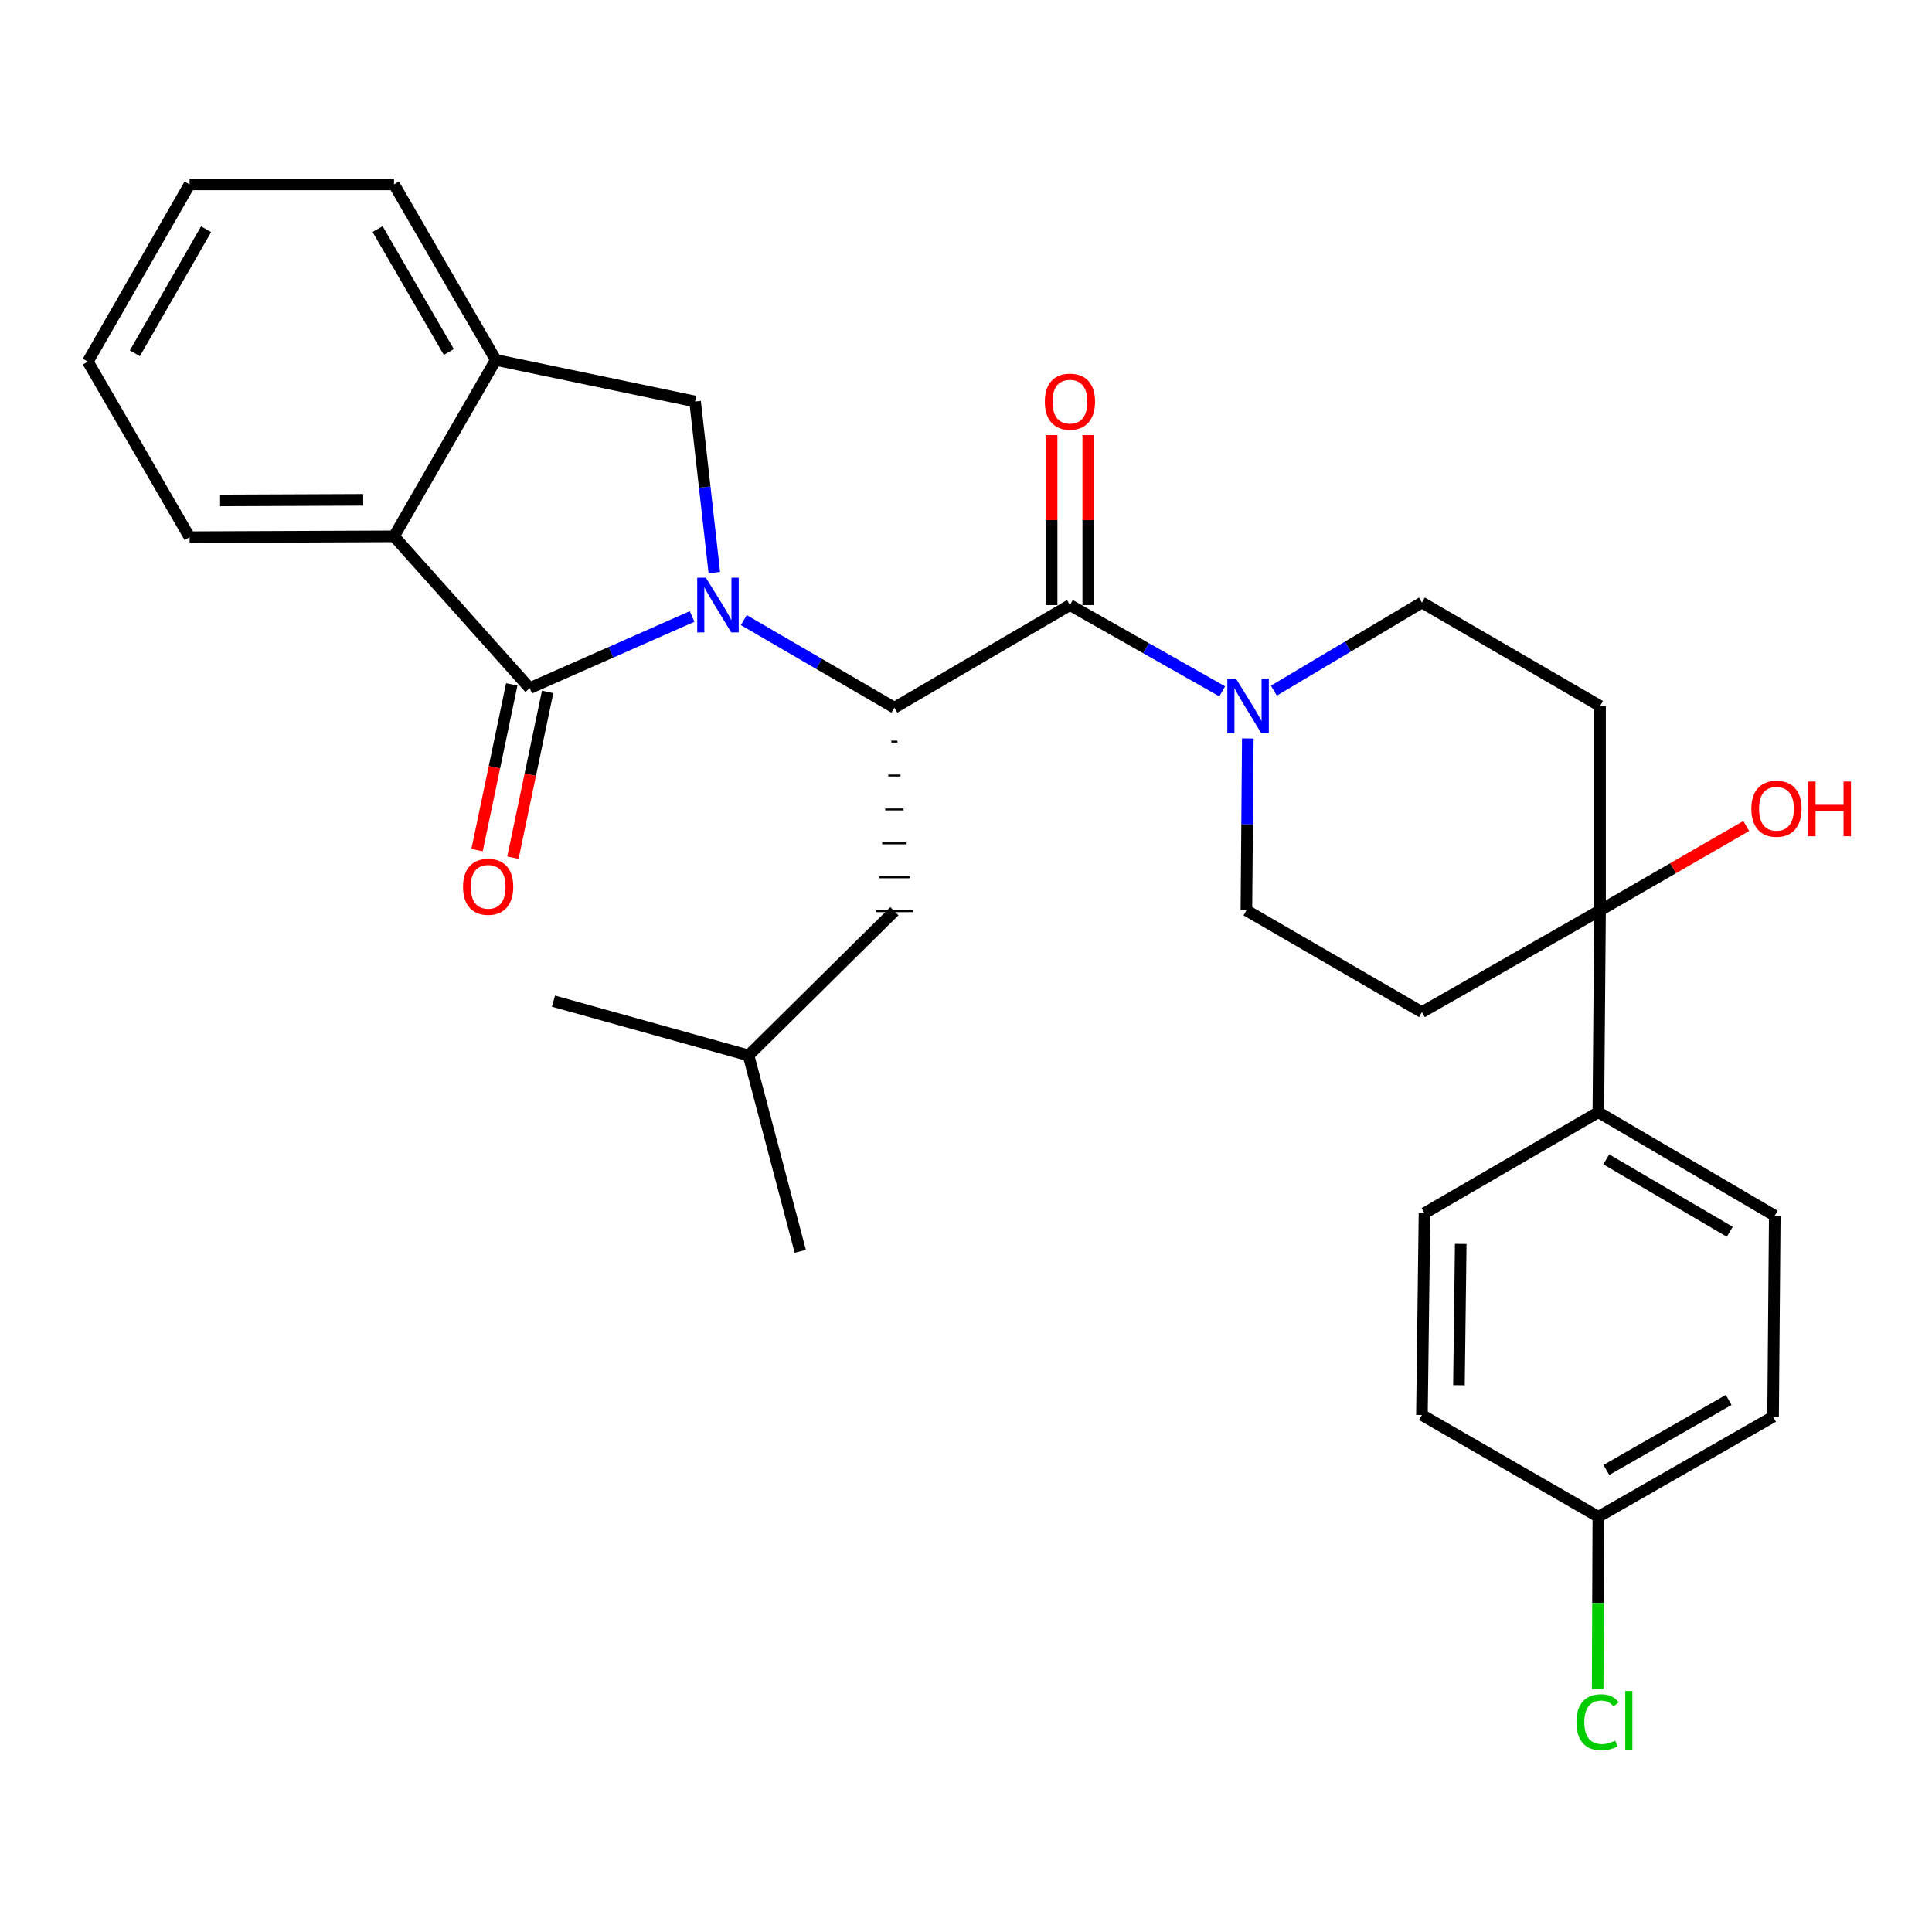 <?xml version='1.0' encoding='iso-8859-1'?>
<svg version='1.1' baseProfile='full'
              xmlns='http://www.w3.org/2000/svg'
                      xmlns:rdkit='http://www.rdkit.org/xml'
                      xmlns:xlink='http://www.w3.org/1999/xlink'
                  xml:space='preserve'
width='1000px' height='1000px' viewBox='0 0 1000 1000'>
<!-- END OF HEADER -->
<rect style='opacity:1.0;fill:#FFFFFF;stroke:none' width='1000' height='1000' x='0' y='0'> </rect>
<path class='bond-0' d='M 358.217,319.096 L 316.192,337.642' style='fill:none;fill-rule:evenodd;stroke:#0000FF;stroke-width:6px;stroke-linecap:butt;stroke-linejoin:miter;stroke-opacity:1' />
<path class='bond-0' d='M 316.192,337.642 L 274.168,356.187' style='fill:none;fill-rule:evenodd;stroke:#000000;stroke-width:6px;stroke-linecap:butt;stroke-linejoin:miter;stroke-opacity:1' />
<path class='bond-1' d='M 385.001,320.966 L 423.966,343.634' style='fill:none;fill-rule:evenodd;stroke:#0000FF;stroke-width:6px;stroke-linecap:butt;stroke-linejoin:miter;stroke-opacity:1' />
<path class='bond-1' d='M 423.966,343.634 L 462.931,366.301' style='fill:none;fill-rule:evenodd;stroke:#000000;stroke-width:6px;stroke-linecap:butt;stroke-linejoin:miter;stroke-opacity:1' />
<path class='bond-3' d='M 369.731,296.371 L 364.755,252.094' style='fill:none;fill-rule:evenodd;stroke:#0000FF;stroke-width:6px;stroke-linecap:butt;stroke-linejoin:miter;stroke-opacity:1' />
<path class='bond-3' d='M 364.755,252.094 L 359.778,207.817' style='fill:none;fill-rule:evenodd;stroke:#000000;stroke-width:6px;stroke-linecap:butt;stroke-linejoin:miter;stroke-opacity:1' />
<path class='bond-5' d='M 274.168,356.187 L 203.939,277.604' style='fill:none;fill-rule:evenodd;stroke:#000000;stroke-width:6px;stroke-linecap:butt;stroke-linejoin:miter;stroke-opacity:1' />
<path class='bond-10' d='M 264.887,354.245 L 255.909,397.138' style='fill:none;fill-rule:evenodd;stroke:#000000;stroke-width:6px;stroke-linecap:butt;stroke-linejoin:miter;stroke-opacity:1' />
<path class='bond-10' d='M 255.909,397.138 L 246.931,440.031' style='fill:none;fill-rule:evenodd;stroke:#FF0000;stroke-width:6px;stroke-linecap:butt;stroke-linejoin:miter;stroke-opacity:1' />
<path class='bond-10' d='M 283.448,358.13 L 274.47,401.023' style='fill:none;fill-rule:evenodd;stroke:#000000;stroke-width:6px;stroke-linecap:butt;stroke-linejoin:miter;stroke-opacity:1' />
<path class='bond-10' d='M 274.47,401.023 L 265.492,443.917' style='fill:none;fill-rule:evenodd;stroke:#FF0000;stroke-width:6px;stroke-linecap:butt;stroke-linejoin:miter;stroke-opacity:1' />
<path class='bond-2' d='M 462.931,366.301 L 553.798,313.182' style='fill:none;fill-rule:evenodd;stroke:#000000;stroke-width:6px;stroke-linecap:butt;stroke-linejoin:miter;stroke-opacity:1' />
<path class='bond-14' d='M 461.35,383.857 L 464.511,383.857' style='fill:none;fill-rule:evenodd;stroke:#000000;stroke-width:1.0px;stroke-linecap:butt;stroke-linejoin:miter;stroke-opacity:1' />
<path class='bond-14' d='M 459.77,401.412 L 466.091,401.412' style='fill:none;fill-rule:evenodd;stroke:#000000;stroke-width:1.0px;stroke-linecap:butt;stroke-linejoin:miter;stroke-opacity:1' />
<path class='bond-14' d='M 458.19,418.968 L 467.671,418.968' style='fill:none;fill-rule:evenodd;stroke:#000000;stroke-width:1.0px;stroke-linecap:butt;stroke-linejoin:miter;stroke-opacity:1' />
<path class='bond-14' d='M 456.609,436.523 L 469.252,436.523' style='fill:none;fill-rule:evenodd;stroke:#000000;stroke-width:1.0px;stroke-linecap:butt;stroke-linejoin:miter;stroke-opacity:1' />
<path class='bond-14' d='M 455.029,454.079 L 470.832,454.079' style='fill:none;fill-rule:evenodd;stroke:#000000;stroke-width:1.0px;stroke-linecap:butt;stroke-linejoin:miter;stroke-opacity:1' />
<path class='bond-14' d='M 453.449,471.634 L 472.412,471.634' style='fill:none;fill-rule:evenodd;stroke:#000000;stroke-width:1.0px;stroke-linecap:butt;stroke-linejoin:miter;stroke-opacity:1' />
<path class='bond-4' d='M 553.798,313.182 L 593.207,335.511' style='fill:none;fill-rule:evenodd;stroke:#000000;stroke-width:6px;stroke-linecap:butt;stroke-linejoin:miter;stroke-opacity:1' />
<path class='bond-4' d='M 593.207,335.511 L 632.615,357.84' style='fill:none;fill-rule:evenodd;stroke:#0000FF;stroke-width:6px;stroke-linecap:butt;stroke-linejoin:miter;stroke-opacity:1' />
<path class='bond-15' d='M 563.28,313.182 L 563.28,269.196' style='fill:none;fill-rule:evenodd;stroke:#000000;stroke-width:6px;stroke-linecap:butt;stroke-linejoin:miter;stroke-opacity:1' />
<path class='bond-15' d='M 563.28,269.196 L 563.28,225.211' style='fill:none;fill-rule:evenodd;stroke:#FF0000;stroke-width:6px;stroke-linecap:butt;stroke-linejoin:miter;stroke-opacity:1' />
<path class='bond-15' d='M 544.317,313.182 L 544.317,269.196' style='fill:none;fill-rule:evenodd;stroke:#000000;stroke-width:6px;stroke-linecap:butt;stroke-linejoin:miter;stroke-opacity:1' />
<path class='bond-15' d='M 544.317,269.196 L 544.317,225.211' style='fill:none;fill-rule:evenodd;stroke:#FF0000;stroke-width:6px;stroke-linecap:butt;stroke-linejoin:miter;stroke-opacity:1' />
<path class='bond-6' d='M 359.778,207.817 L 256.616,186.304' style='fill:none;fill-rule:evenodd;stroke:#000000;stroke-width:6px;stroke-linecap:butt;stroke-linejoin:miter;stroke-opacity:1' />
<path class='bond-12' d='M 659.362,357.475 L 697.675,334.67' style='fill:none;fill-rule:evenodd;stroke:#0000FF;stroke-width:6px;stroke-linecap:butt;stroke-linejoin:miter;stroke-opacity:1' />
<path class='bond-12' d='M 697.675,334.67 L 735.987,311.865' style='fill:none;fill-rule:evenodd;stroke:#000000;stroke-width:6px;stroke-linecap:butt;stroke-linejoin:miter;stroke-opacity:1' />
<path class='bond-13' d='M 645.865,382.231 L 645.498,426.722' style='fill:none;fill-rule:evenodd;stroke:#0000FF;stroke-width:6px;stroke-linecap:butt;stroke-linejoin:miter;stroke-opacity:1' />
<path class='bond-13' d='M 645.498,426.722 L 645.13,471.213' style='fill:none;fill-rule:evenodd;stroke:#000000;stroke-width:6px;stroke-linecap:butt;stroke-linejoin:miter;stroke-opacity:1' />
<path class='bond-23' d='M 203.939,277.604 L 98.132,278.046' style='fill:none;fill-rule:evenodd;stroke:#000000;stroke-width:6px;stroke-linecap:butt;stroke-linejoin:miter;stroke-opacity:1' />
<path class='bond-23' d='M 187.988,258.706 L 113.923,259.016' style='fill:none;fill-rule:evenodd;stroke:#000000;stroke-width:6px;stroke-linecap:butt;stroke-linejoin:miter;stroke-opacity:1' />
<path class='bond-30' d='M 203.939,277.604 L 256.616,186.304' style='fill:none;fill-rule:evenodd;stroke:#000000;stroke-width:6px;stroke-linecap:butt;stroke-linejoin:miter;stroke-opacity:1' />
<path class='bond-24' d='M 256.616,186.304 L 203.939,95.436' style='fill:none;fill-rule:evenodd;stroke:#000000;stroke-width:6px;stroke-linecap:butt;stroke-linejoin:miter;stroke-opacity:1' />
<path class='bond-24' d='M 232.308,182.184 L 195.434,118.577' style='fill:none;fill-rule:evenodd;stroke:#000000;stroke-width:6px;stroke-linecap:butt;stroke-linejoin:miter;stroke-opacity:1' />
<path class='bond-7' d='M 828.172,471.213 L 735.987,523.879' style='fill:none;fill-rule:evenodd;stroke:#000000;stroke-width:6px;stroke-linecap:butt;stroke-linejoin:miter;stroke-opacity:1' />
<path class='bond-11' d='M 828.172,471.213 L 827.298,575.682' style='fill:none;fill-rule:evenodd;stroke:#000000;stroke-width:6px;stroke-linecap:butt;stroke-linejoin:miter;stroke-opacity:1' />
<path class='bond-18' d='M 828.172,471.213 L 866.015,449.379' style='fill:none;fill-rule:evenodd;stroke:#000000;stroke-width:6px;stroke-linecap:butt;stroke-linejoin:miter;stroke-opacity:1' />
<path class='bond-18' d='M 866.015,449.379 L 903.857,427.546' style='fill:none;fill-rule:evenodd;stroke:#FF0000;stroke-width:6px;stroke-linecap:butt;stroke-linejoin:miter;stroke-opacity:1' />
<path class='bond-32' d='M 828.172,471.213 L 828.172,365.427' style='fill:none;fill-rule:evenodd;stroke:#000000;stroke-width:6px;stroke-linecap:butt;stroke-linejoin:miter;stroke-opacity:1' />
<path class='bond-8' d='M 735.987,523.879 L 645.13,471.213' style='fill:none;fill-rule:evenodd;stroke:#000000;stroke-width:6px;stroke-linecap:butt;stroke-linejoin:miter;stroke-opacity:1' />
<path class='bond-9' d='M 828.172,365.427 L 735.987,311.865' style='fill:none;fill-rule:evenodd;stroke:#000000;stroke-width:6px;stroke-linecap:butt;stroke-linejoin:miter;stroke-opacity:1' />
<path class='bond-16' d='M 827.298,575.682 L 918.618,629.244' style='fill:none;fill-rule:evenodd;stroke:#000000;stroke-width:6px;stroke-linecap:butt;stroke-linejoin:miter;stroke-opacity:1' />
<path class='bond-16' d='M 831.401,600.074 L 895.326,637.567' style='fill:none;fill-rule:evenodd;stroke:#000000;stroke-width:6px;stroke-linecap:butt;stroke-linejoin:miter;stroke-opacity:1' />
<path class='bond-17' d='M 827.298,575.682 L 737.315,627.937' style='fill:none;fill-rule:evenodd;stroke:#000000;stroke-width:6px;stroke-linecap:butt;stroke-linejoin:miter;stroke-opacity:1' />
<path class='bond-25' d='M 462.931,471.634 L 387.434,546.278' style='fill:none;fill-rule:evenodd;stroke:#000000;stroke-width:6px;stroke-linecap:butt;stroke-linejoin:miter;stroke-opacity:1' />
<path class='bond-21' d='M 918.618,629.244 L 917.744,733.302' style='fill:none;fill-rule:evenodd;stroke:#000000;stroke-width:6px;stroke-linecap:butt;stroke-linejoin:miter;stroke-opacity:1' />
<path class='bond-20' d='M 737.315,627.937 L 735.987,732.407' style='fill:none;fill-rule:evenodd;stroke:#000000;stroke-width:6px;stroke-linecap:butt;stroke-linejoin:miter;stroke-opacity:1' />
<path class='bond-20' d='M 756.078,643.849 L 755.148,716.977' style='fill:none;fill-rule:evenodd;stroke:#000000;stroke-width:6px;stroke-linecap:butt;stroke-linejoin:miter;stroke-opacity:1' />
<path class='bond-19' d='M 827.298,785.073 L 735.987,732.407' style='fill:none;fill-rule:evenodd;stroke:#000000;stroke-width:6px;stroke-linecap:butt;stroke-linejoin:miter;stroke-opacity:1' />
<path class='bond-22' d='M 827.298,785.073 L 827.119,829.708' style='fill:none;fill-rule:evenodd;stroke:#000000;stroke-width:6px;stroke-linecap:butt;stroke-linejoin:miter;stroke-opacity:1' />
<path class='bond-22' d='M 827.119,829.708 L 826.94,874.343' style='fill:none;fill-rule:evenodd;stroke:#00CC00;stroke-width:6px;stroke-linecap:butt;stroke-linejoin:miter;stroke-opacity:1' />
<path class='bond-33' d='M 827.298,785.073 L 917.744,733.302' style='fill:none;fill-rule:evenodd;stroke:#000000;stroke-width:6px;stroke-linecap:butt;stroke-linejoin:miter;stroke-opacity:1' />
<path class='bond-33' d='M 831.444,760.849 L 894.756,724.609' style='fill:none;fill-rule:evenodd;stroke:#000000;stroke-width:6px;stroke-linecap:butt;stroke-linejoin:miter;stroke-opacity:1' />
<path class='bond-28' d='M 98.132,278.046 L 45.455,187.168' style='fill:none;fill-rule:evenodd;stroke:#000000;stroke-width:6px;stroke-linecap:butt;stroke-linejoin:miter;stroke-opacity:1' />
<path class='bond-29' d='M 203.939,95.436 L 98.132,95.436' style='fill:none;fill-rule:evenodd;stroke:#000000;stroke-width:6px;stroke-linecap:butt;stroke-linejoin:miter;stroke-opacity:1' />
<path class='bond-26' d='M 387.434,546.278 L 414.215,647.681' style='fill:none;fill-rule:evenodd;stroke:#000000;stroke-width:6px;stroke-linecap:butt;stroke-linejoin:miter;stroke-opacity:1' />
<path class='bond-27' d='M 387.434,546.278 L 286.473,518.18' style='fill:none;fill-rule:evenodd;stroke:#000000;stroke-width:6px;stroke-linecap:butt;stroke-linejoin:miter;stroke-opacity:1' />
<path class='bond-31' d='M 45.455,187.168 L 98.132,95.436' style='fill:none;fill-rule:evenodd;stroke:#000000;stroke-width:6px;stroke-linecap:butt;stroke-linejoin:miter;stroke-opacity:1' />
<path class='bond-31' d='M 69.801,182.852 L 106.675,118.639' style='fill:none;fill-rule:evenodd;stroke:#000000;stroke-width:6px;stroke-linecap:butt;stroke-linejoin:miter;stroke-opacity:1' />
<path  class='atom-0' d='M 365.36 299.022
L 374.64 314.022
Q 375.56 315.502, 377.04 318.182
Q 378.52 320.862, 378.6 321.022
L 378.6 299.022
L 382.36 299.022
L 382.36 327.342
L 378.48 327.342
L 368.52 310.942
Q 367.36 309.022, 366.12 306.822
Q 364.92 304.622, 364.56 303.942
L 364.56 327.342
L 360.88 327.342
L 360.88 299.022
L 365.36 299.022
' fill='#0000FF'/>
<path  class='atom-5' d='M 639.744 351.267
L 649.024 366.267
Q 649.944 367.747, 651.424 370.427
Q 652.904 373.107, 652.984 373.267
L 652.984 351.267
L 656.744 351.267
L 656.744 379.587
L 652.864 379.587
L 642.904 363.187
Q 641.744 361.267, 640.504 359.067
Q 639.304 356.867, 638.944 356.187
L 638.944 379.587
L 635.264 379.587
L 635.264 351.267
L 639.744 351.267
' fill='#0000FF'/>
<path  class='atom-11' d='M 239.665 458.998
Q 239.665 452.198, 243.025 448.398
Q 246.385 444.598, 252.665 444.598
Q 258.945 444.598, 262.305 448.398
Q 265.665 452.198, 265.665 458.998
Q 265.665 465.878, 262.265 469.798
Q 258.865 473.678, 252.665 473.678
Q 246.425 473.678, 243.025 469.798
Q 239.665 465.918, 239.665 458.998
M 252.665 470.478
Q 256.985 470.478, 259.305 467.598
Q 261.665 464.678, 261.665 458.998
Q 261.665 453.438, 259.305 450.638
Q 256.985 447.798, 252.665 447.798
Q 248.345 447.798, 245.985 450.598
Q 243.665 453.398, 243.665 458.998
Q 243.665 464.718, 245.985 467.598
Q 248.345 470.478, 252.665 470.478
' fill='#FF0000'/>
<path  class='atom-16' d='M 540.798 207.897
Q 540.798 201.097, 544.158 197.297
Q 547.518 193.497, 553.798 193.497
Q 560.078 193.497, 563.438 197.297
Q 566.798 201.097, 566.798 207.897
Q 566.798 214.777, 563.398 218.697
Q 559.998 222.577, 553.798 222.577
Q 547.558 222.577, 544.158 218.697
Q 540.798 214.817, 540.798 207.897
M 553.798 219.377
Q 558.118 219.377, 560.438 216.497
Q 562.798 213.577, 562.798 207.897
Q 562.798 202.337, 560.438 199.537
Q 558.118 196.697, 553.798 196.697
Q 549.478 196.697, 547.118 199.497
Q 544.798 202.297, 544.798 207.897
Q 544.798 213.617, 547.118 216.497
Q 549.478 219.377, 553.798 219.377
' fill='#FF0000'/>
<path  class='atom-19' d='M 906.493 418.605
Q 906.493 411.805, 909.853 408.005
Q 913.213 404.205, 919.493 404.205
Q 925.773 404.205, 929.133 408.005
Q 932.493 411.805, 932.493 418.605
Q 932.493 425.485, 929.093 429.405
Q 925.693 433.285, 919.493 433.285
Q 913.253 433.285, 909.853 429.405
Q 906.493 425.525, 906.493 418.605
M 919.493 430.085
Q 923.813 430.085, 926.133 427.205
Q 928.493 424.285, 928.493 418.605
Q 928.493 413.045, 926.133 410.245
Q 923.813 407.405, 919.493 407.405
Q 915.173 407.405, 912.813 410.205
Q 910.493 413.005, 910.493 418.605
Q 910.493 424.325, 912.813 427.205
Q 915.173 430.085, 919.493 430.085
' fill='#FF0000'/>
<path  class='atom-19' d='M 935.893 404.525
L 939.733 404.525
L 939.733 416.565
L 954.213 416.565
L 954.213 404.525
L 958.053 404.525
L 958.053 432.845
L 954.213 432.845
L 954.213 419.765
L 939.733 419.765
L 939.733 432.845
L 935.893 432.845
L 935.893 404.525
' fill='#FF0000'/>
<path  class='atom-23' d='M 815.956 891.418
Q 815.956 884.378, 819.236 880.698
Q 822.556 876.978, 828.836 876.978
Q 834.676 876.978, 837.796 881.098
L 835.156 883.258
Q 832.876 880.258, 828.836 880.258
Q 824.556 880.258, 822.276 883.138
Q 820.036 885.978, 820.036 891.418
Q 820.036 897.018, 822.356 899.898
Q 824.716 902.778, 829.276 902.778
Q 832.396 902.778, 836.036 900.898
L 837.156 903.898
Q 835.676 904.858, 833.436 905.418
Q 831.196 905.978, 828.716 905.978
Q 822.556 905.978, 819.236 902.218
Q 815.956 898.458, 815.956 891.418
' fill='#00CC00'/>
<path  class='atom-23' d='M 841.236 875.258
L 844.916 875.258
L 844.916 905.618
L 841.236 905.618
L 841.236 875.258
' fill='#00CC00'/>
</svg>
